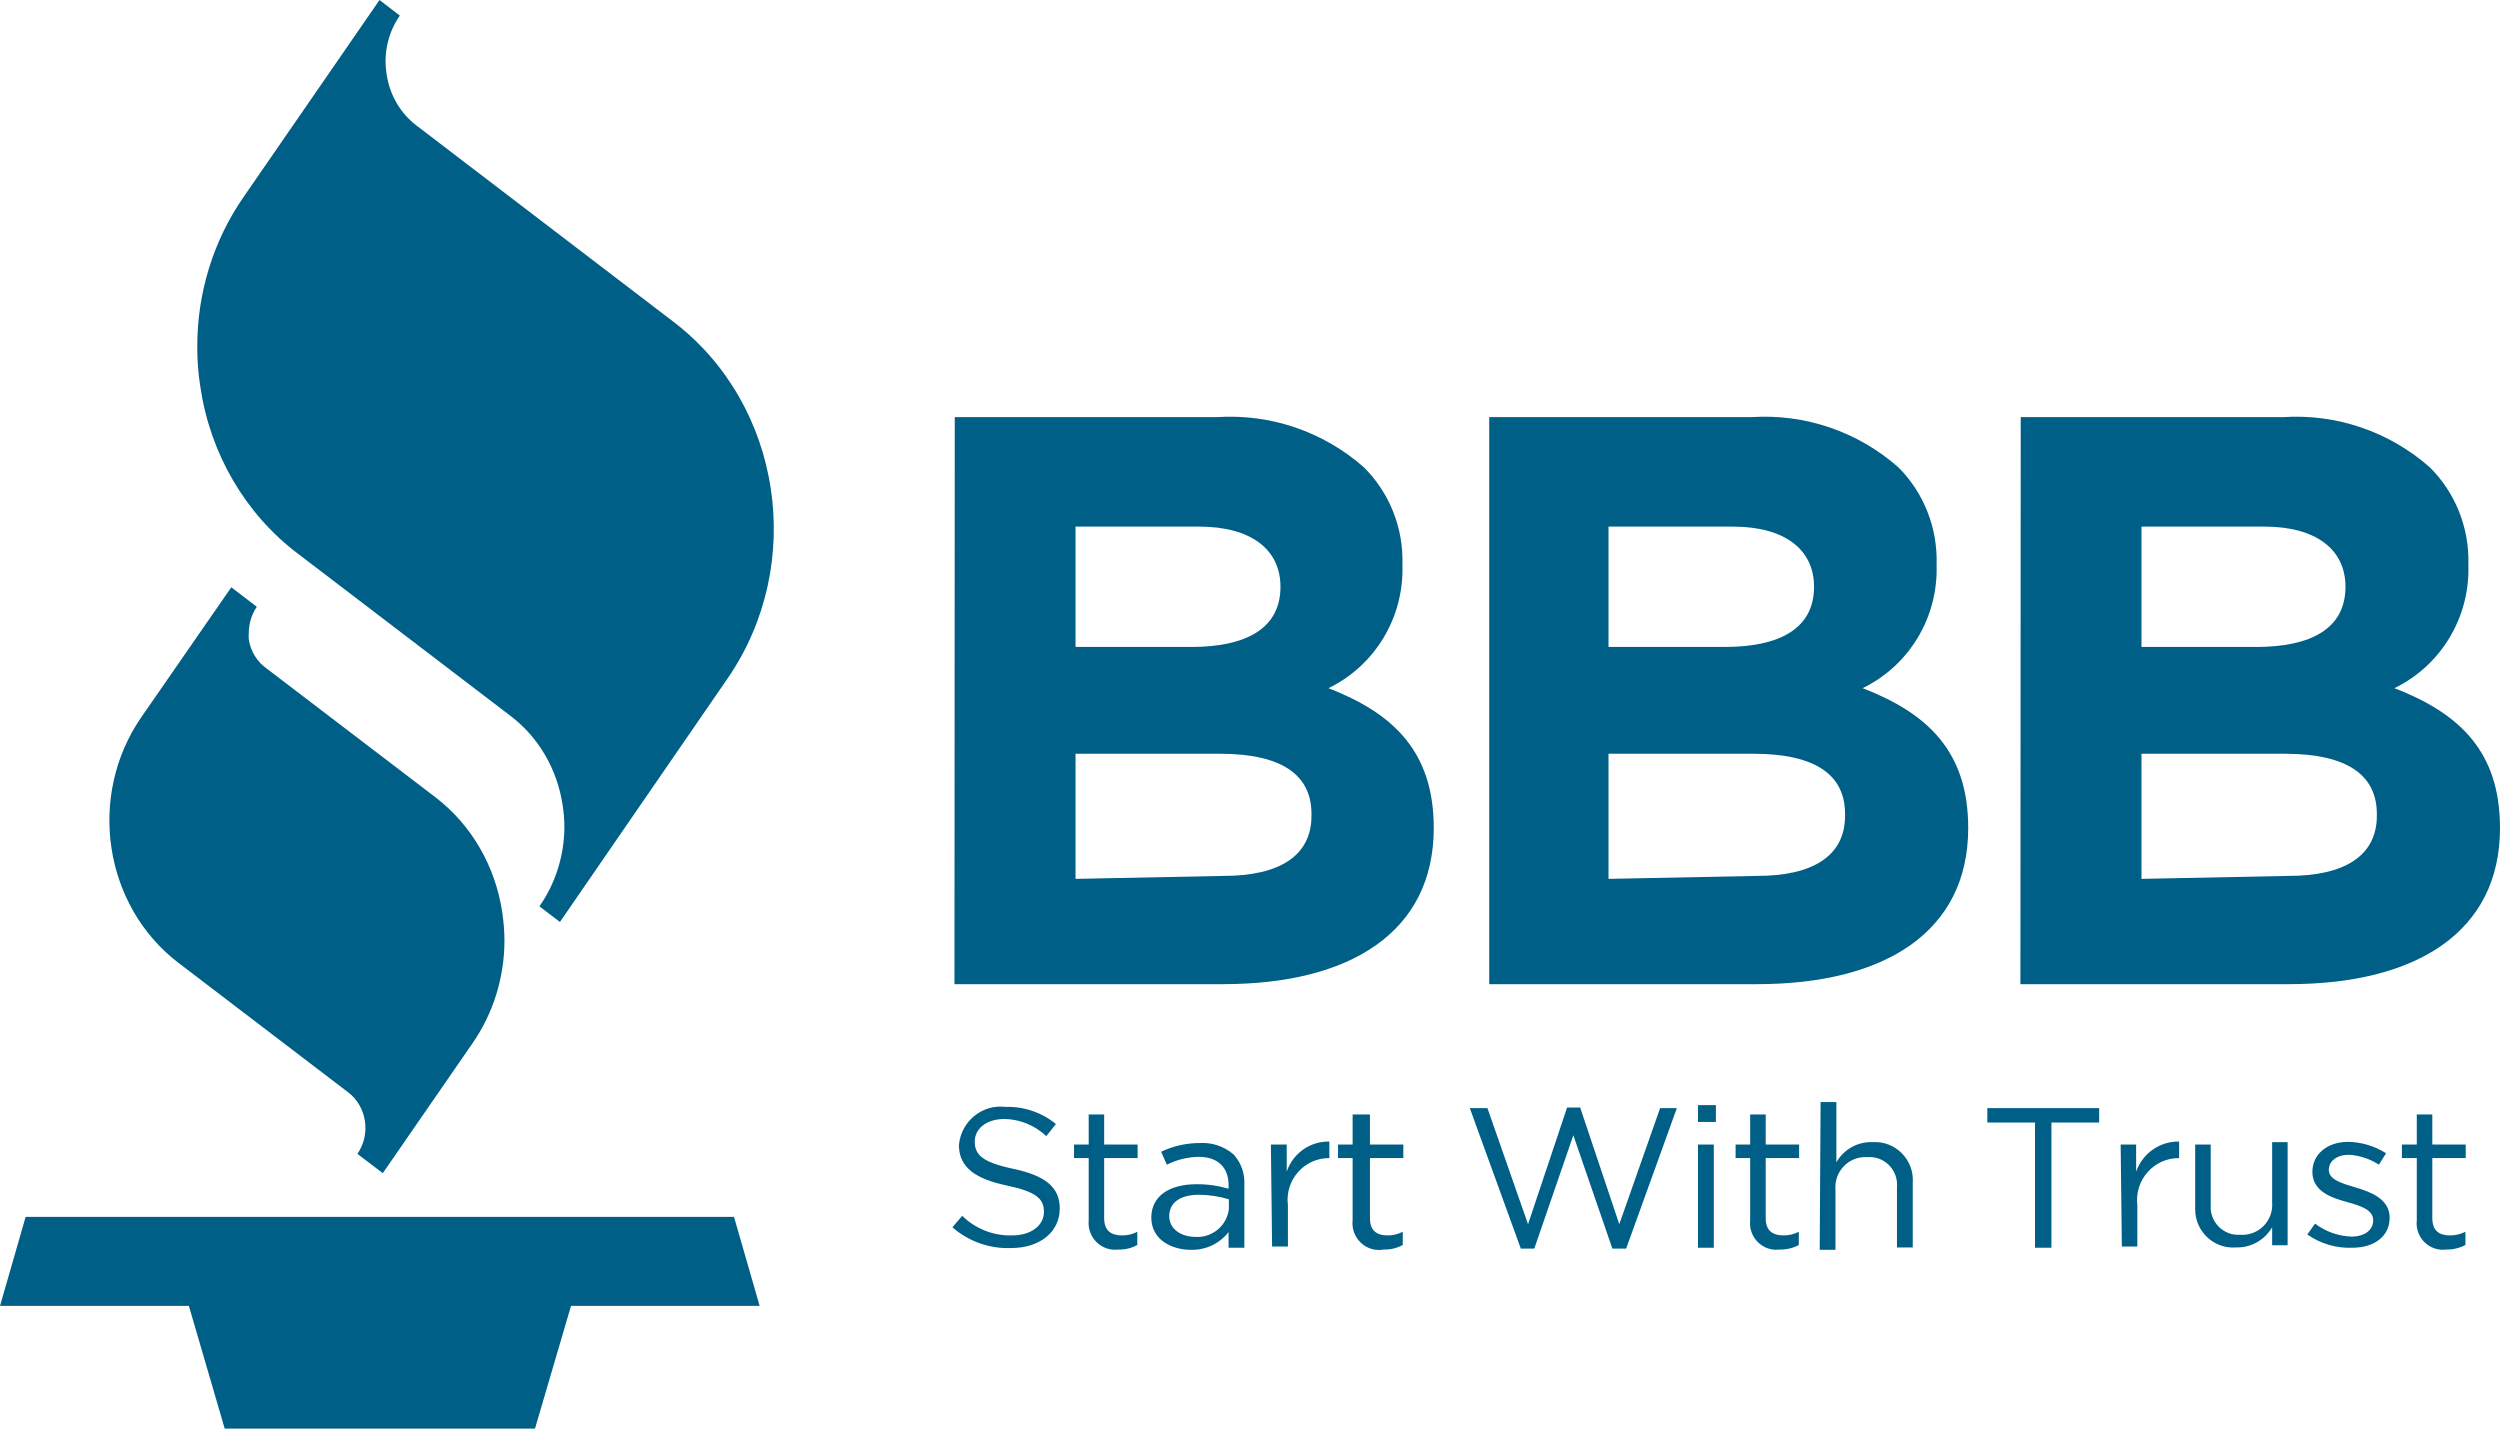 <svg width="42" height="24" viewBox="0 0 42 24" fill="none" xmlns="http://www.w3.org/2000/svg">
<path d="M16.04 7.008H20.439C21.343 6.947 22.233 7.251 22.915 7.852C23.343 8.279 23.577 8.866 23.561 9.474V9.504C23.585 10.377 23.099 11.183 22.318 11.561C23.411 11.986 24.087 12.628 24.087 13.911C24.087 15.66 22.684 16.534 20.545 16.534H16.035L16.04 7.008ZM20.009 10.869C20.925 10.869 21.512 10.566 21.512 9.858C21.512 9.226 21.011 8.847 20.144 8.847H18.069V10.869H20.009ZM20.56 14.715C21.482 14.715 22.033 14.386 22.033 13.704V13.674C22.033 13.037 21.562 12.663 20.494 12.663H18.069V14.765L20.56 14.715ZM25.019 7.008H29.418C30.322 6.947 31.212 7.251 31.894 7.852C32.32 8.28 32.552 8.867 32.535 9.474V9.504C32.559 10.377 32.072 11.183 31.292 11.561C32.39 11.986 33.066 12.628 33.066 13.911C33.066 15.66 31.658 16.534 29.519 16.534H25.019V7.008ZM28.972 10.869C29.889 10.869 30.476 10.566 30.476 9.858C30.476 9.226 29.975 8.847 29.113 8.847H27.023V10.869H28.972ZM29.524 14.715C30.446 14.715 30.997 14.386 30.997 13.704V13.674C30.997 13.037 30.526 12.663 29.459 12.663H27.023V14.765L29.524 14.715ZM33.948 7.008H38.347C39.251 6.947 40.141 7.251 40.822 7.852C41.251 8.279 41.484 8.866 41.469 9.474V9.504C41.493 10.377 41.006 11.183 40.226 11.561C41.324 11.986 42 12.628 42 13.911C42 15.66 40.592 16.534 38.453 16.534H33.943L33.948 7.008ZM37.901 10.869C38.818 10.869 39.404 10.566 39.404 9.858C39.404 9.226 38.903 8.847 38.042 8.847H35.977V10.869H37.901ZM38.453 14.715C39.374 14.715 39.931 14.386 39.931 13.704V13.674C39.931 13.037 39.455 12.663 38.387 12.663H35.977V14.765L38.453 14.715ZM16 20.618L16.165 20.426C16.389 20.645 16.691 20.764 17.002 20.755C17.323 20.755 17.538 20.588 17.538 20.36C17.538 20.143 17.418 20.022 16.912 19.916C16.406 19.809 16.11 19.622 16.11 19.238C16.144 18.838 16.502 18.546 16.897 18.596C17.203 18.587 17.502 18.689 17.739 18.884L17.578 19.087C17.388 18.907 17.138 18.804 16.877 18.799C16.566 18.799 16.376 18.965 16.376 19.178C16.376 19.4 16.501 19.526 17.027 19.637C17.553 19.749 17.804 19.941 17.804 20.3C17.804 20.704 17.463 20.967 16.987 20.967C16.626 20.982 16.273 20.857 16 20.618ZM18.29 20.502V19.456H18.044V19.228H18.29V18.723H18.55V19.228H19.112V19.456H18.55V20.466C18.55 20.679 18.671 20.755 18.851 20.755C18.94 20.756 19.028 20.735 19.107 20.694V20.916C19.01 20.969 18.901 20.995 18.791 20.992C18.506 21.029 18.262 20.79 18.29 20.502ZM19.342 20.456C19.342 20.092 19.648 19.895 20.099 19.895C20.282 19.893 20.464 19.919 20.64 19.971V19.91C20.64 19.597 20.444 19.435 20.139 19.435C19.953 19.438 19.769 19.483 19.603 19.567L19.507 19.349C19.709 19.253 19.93 19.203 20.154 19.203C20.362 19.19 20.567 19.259 20.725 19.395C20.85 19.532 20.915 19.714 20.905 19.9V20.962H20.64V20.699C20.488 20.893 20.254 21.004 20.009 20.997C19.673 20.997 19.342 20.82 19.342 20.456ZM20.645 20.315V20.148C20.482 20.099 20.314 20.073 20.144 20.072C19.813 20.072 19.643 20.214 19.643 20.431C19.643 20.653 19.848 20.78 20.089 20.78C20.366 20.795 20.609 20.593 20.645 20.315ZM21.351 19.228H21.617V19.683C21.721 19.375 22.011 19.171 22.333 19.178V19.456C21.911 19.452 21.582 19.826 21.637 20.249V20.942H21.371L21.351 19.228ZM22.724 20.502V19.456H22.479V19.228H22.724V18.723H23.015V19.228H23.576V19.456H23.015V20.466C23.015 20.679 23.135 20.755 23.311 20.755C23.399 20.756 23.487 20.735 23.566 20.694V20.916C23.469 20.969 23.36 20.995 23.25 20.992C22.956 21.048 22.692 20.802 22.724 20.502ZM24.693 18.617H24.989L25.671 20.567L26.327 18.607H26.547L27.204 20.567L27.89 18.617H28.171L27.319 20.977H27.088L26.432 19.072L25.776 20.977H25.55L24.693 18.617ZM28.526 18.566H28.827V18.849H28.526V18.566ZM28.526 19.228H28.792V20.962H28.526V19.228ZM29.403 20.502V19.456H29.158V19.228H29.403V18.723H29.664V19.228H30.225V19.456H29.664V20.466C29.664 20.679 29.784 20.755 29.965 20.755C30.053 20.755 30.141 20.734 30.22 20.694V20.916C30.122 20.969 30.011 20.995 29.899 20.992C29.615 21.03 29.372 20.789 29.403 20.502ZM30.586 18.515H30.851V19.526C30.976 19.309 31.209 19.178 31.458 19.188C31.846 19.162 32.166 19.489 32.134 19.88V20.957H31.869V19.946C31.895 19.656 31.654 19.414 31.367 19.44C31.062 19.421 30.811 19.679 30.836 19.986V20.997H30.571L30.586 18.515ZM34.188 18.859H33.387V18.617H35.266V18.859H34.464V20.962H34.188V18.859ZM35.627 19.228H35.887V19.683C35.995 19.376 36.285 19.172 36.609 19.178V19.456C36.185 19.452 35.856 19.825 35.907 20.249V20.942H35.647L35.627 19.228ZM36.879 20.315V19.228H37.14V20.239C37.117 20.527 37.355 20.767 37.641 20.744C37.946 20.764 38.197 20.506 38.172 20.198V19.188H38.432V20.921H38.172V20.618C38.046 20.834 37.814 20.964 37.566 20.957C37.195 20.986 36.878 20.69 36.879 20.315ZM38.763 20.739L38.893 20.557C39.07 20.691 39.284 20.767 39.505 20.775C39.72 20.775 39.87 20.669 39.87 20.502C39.87 20.325 39.665 20.259 39.43 20.194C39.194 20.128 38.848 20.027 38.848 19.688C38.848 19.39 39.099 19.183 39.45 19.183C39.675 19.188 39.895 19.253 40.086 19.375L39.966 19.567C39.816 19.469 39.643 19.412 39.465 19.4C39.259 19.4 39.124 19.506 39.124 19.653C39.124 19.82 39.344 19.88 39.58 19.951C39.815 20.022 40.146 20.138 40.146 20.456C40.146 20.785 39.87 20.962 39.52 20.962C39.25 20.973 38.984 20.895 38.763 20.739ZM40.602 20.502V19.456H40.352V19.228H40.602V18.723H40.863V19.228H41.424V19.456H40.863V20.466C40.863 20.679 40.983 20.755 41.158 20.755C41.248 20.756 41.338 20.734 41.419 20.694V20.916C41.32 20.968 41.21 20.994 41.098 20.992C40.814 21.03 40.57 20.789 40.602 20.502Z" fill="#005F86"/>
<path d="M0.431 20.443H12.331L12.762 21.939H9.593L8.988 24H3.775L3.173 21.939H0L0.431 20.443Z" fill="#005F86"/>
<path d="M2.998 16.176C1.742 15.217 1.462 13.37 2.374 12.049L3.886 9.866L4.314 10.194C4.228 10.321 4.181 10.472 4.18 10.628C4.176 10.667 4.176 10.706 4.18 10.745C4.211 10.942 4.319 11.117 4.477 11.229L7.323 13.4C7.923 13.862 8.324 14.556 8.438 15.329C8.461 15.485 8.474 15.643 8.475 15.801C8.474 16.423 8.285 17.029 7.936 17.53L6.431 19.709L6.004 19.385C6.234 19.055 6.164 18.59 5.848 18.35L2.998 16.176Z" fill="#005F86"/>
<path d="M3.314 5.817C3.314 4.917 3.586 4.039 4.091 3.311L6.376 0L6.717 0.262C6.52 0.544 6.439 0.899 6.495 1.245C6.545 1.592 6.726 1.903 6.996 2.108L11.317 5.408C13.137 6.799 13.544 9.475 12.227 11.393L9.407 15.489L9.062 15.227C9.333 14.84 9.48 14.372 9.482 13.892C9.481 13.769 9.471 13.646 9.452 13.525C9.362 12.924 9.048 12.385 8.579 12.029L4.997 9.296C4.12 8.631 3.532 7.624 3.366 6.501C3.33 6.275 3.313 6.046 3.314 5.817Z" fill="#005F86"/>
</svg>
